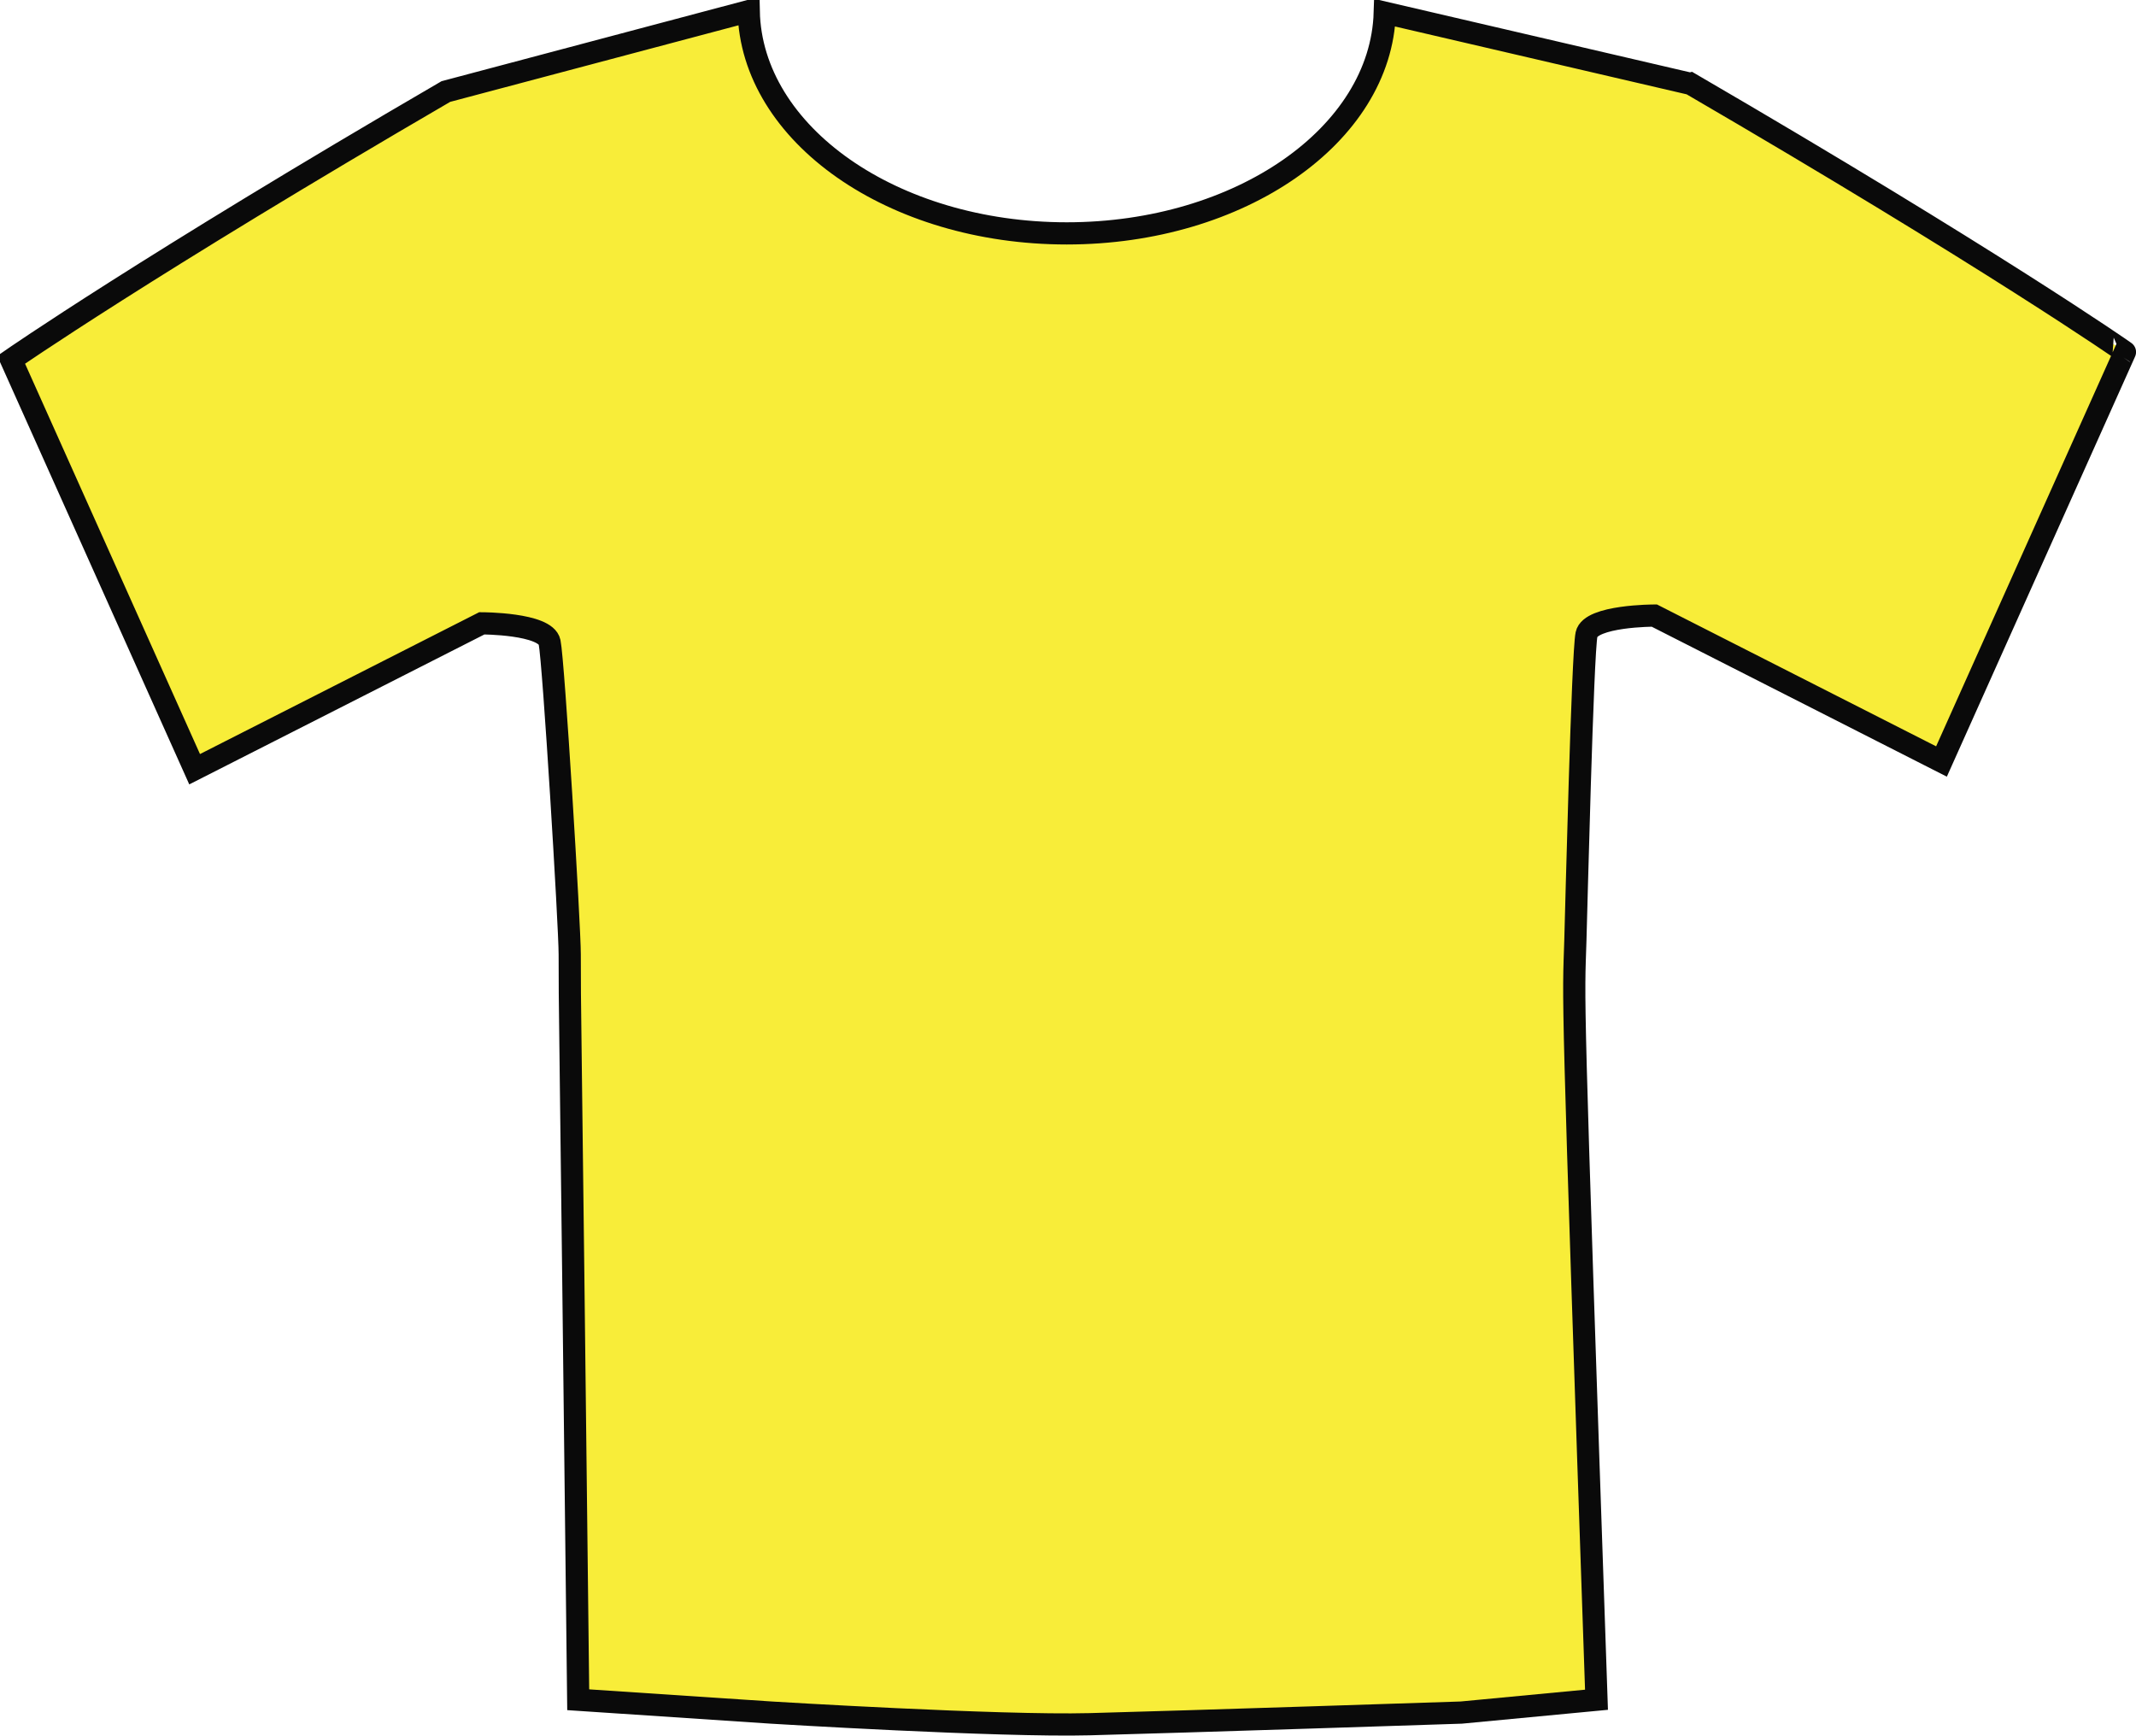 <?xml version="1.0"?>
<svg xmlns:rdf="http://www.w3.org/1999/02/22-rdf-syntax-ns#" xmlns="http://www.w3.org/2000/svg" xmlns:cc="http://creativecommons.org/ns#" xmlns:dc="http://purl.org/dc/elements/1.1/" xmlns:svg="http://www.w3.org/2000/svg" id="Layer_1" xml:space="preserve" viewBox="0 0 192.449 156.385" version="1.1" y="0px" x="0px" enable-background="new 0 0 960 841.89">
<path id="path3" stroke="#0a0a0a" stroke-width="2" fill="#f8ed39" d="m152.28 7.546-27.516-6.402c-0.338 11.022-13.03 19.885-28.65 19.885-15.688 0-28.426-8.94-28.656-20.029l-27.287 7.247c-26.95 15.69-39.167 24.171-39.167 24.171l16.531 36.894 25.875-13.147s5.748 0 6.106 1.698c0.362 1.695 1.814 25.582 1.814 28.125 0 5.843 0 0 0.765 67.168l17.385 1.156s20.557 1.26 28.679 1.049c8.12-0.211 33.499-1.049 33.499-1.049l12.182-1.156c-2.283-66.537-2.081-62.487-1.903-68.428 0.077-2.545 0.643-25.869 1.005-27.564 0.359-1.698 6.107-1.698 6.107-1.698l25.874 13.149 16.53-36.895c0.02-0.01-12.2-8.49-39.15-24.18z"/>
</svg>
